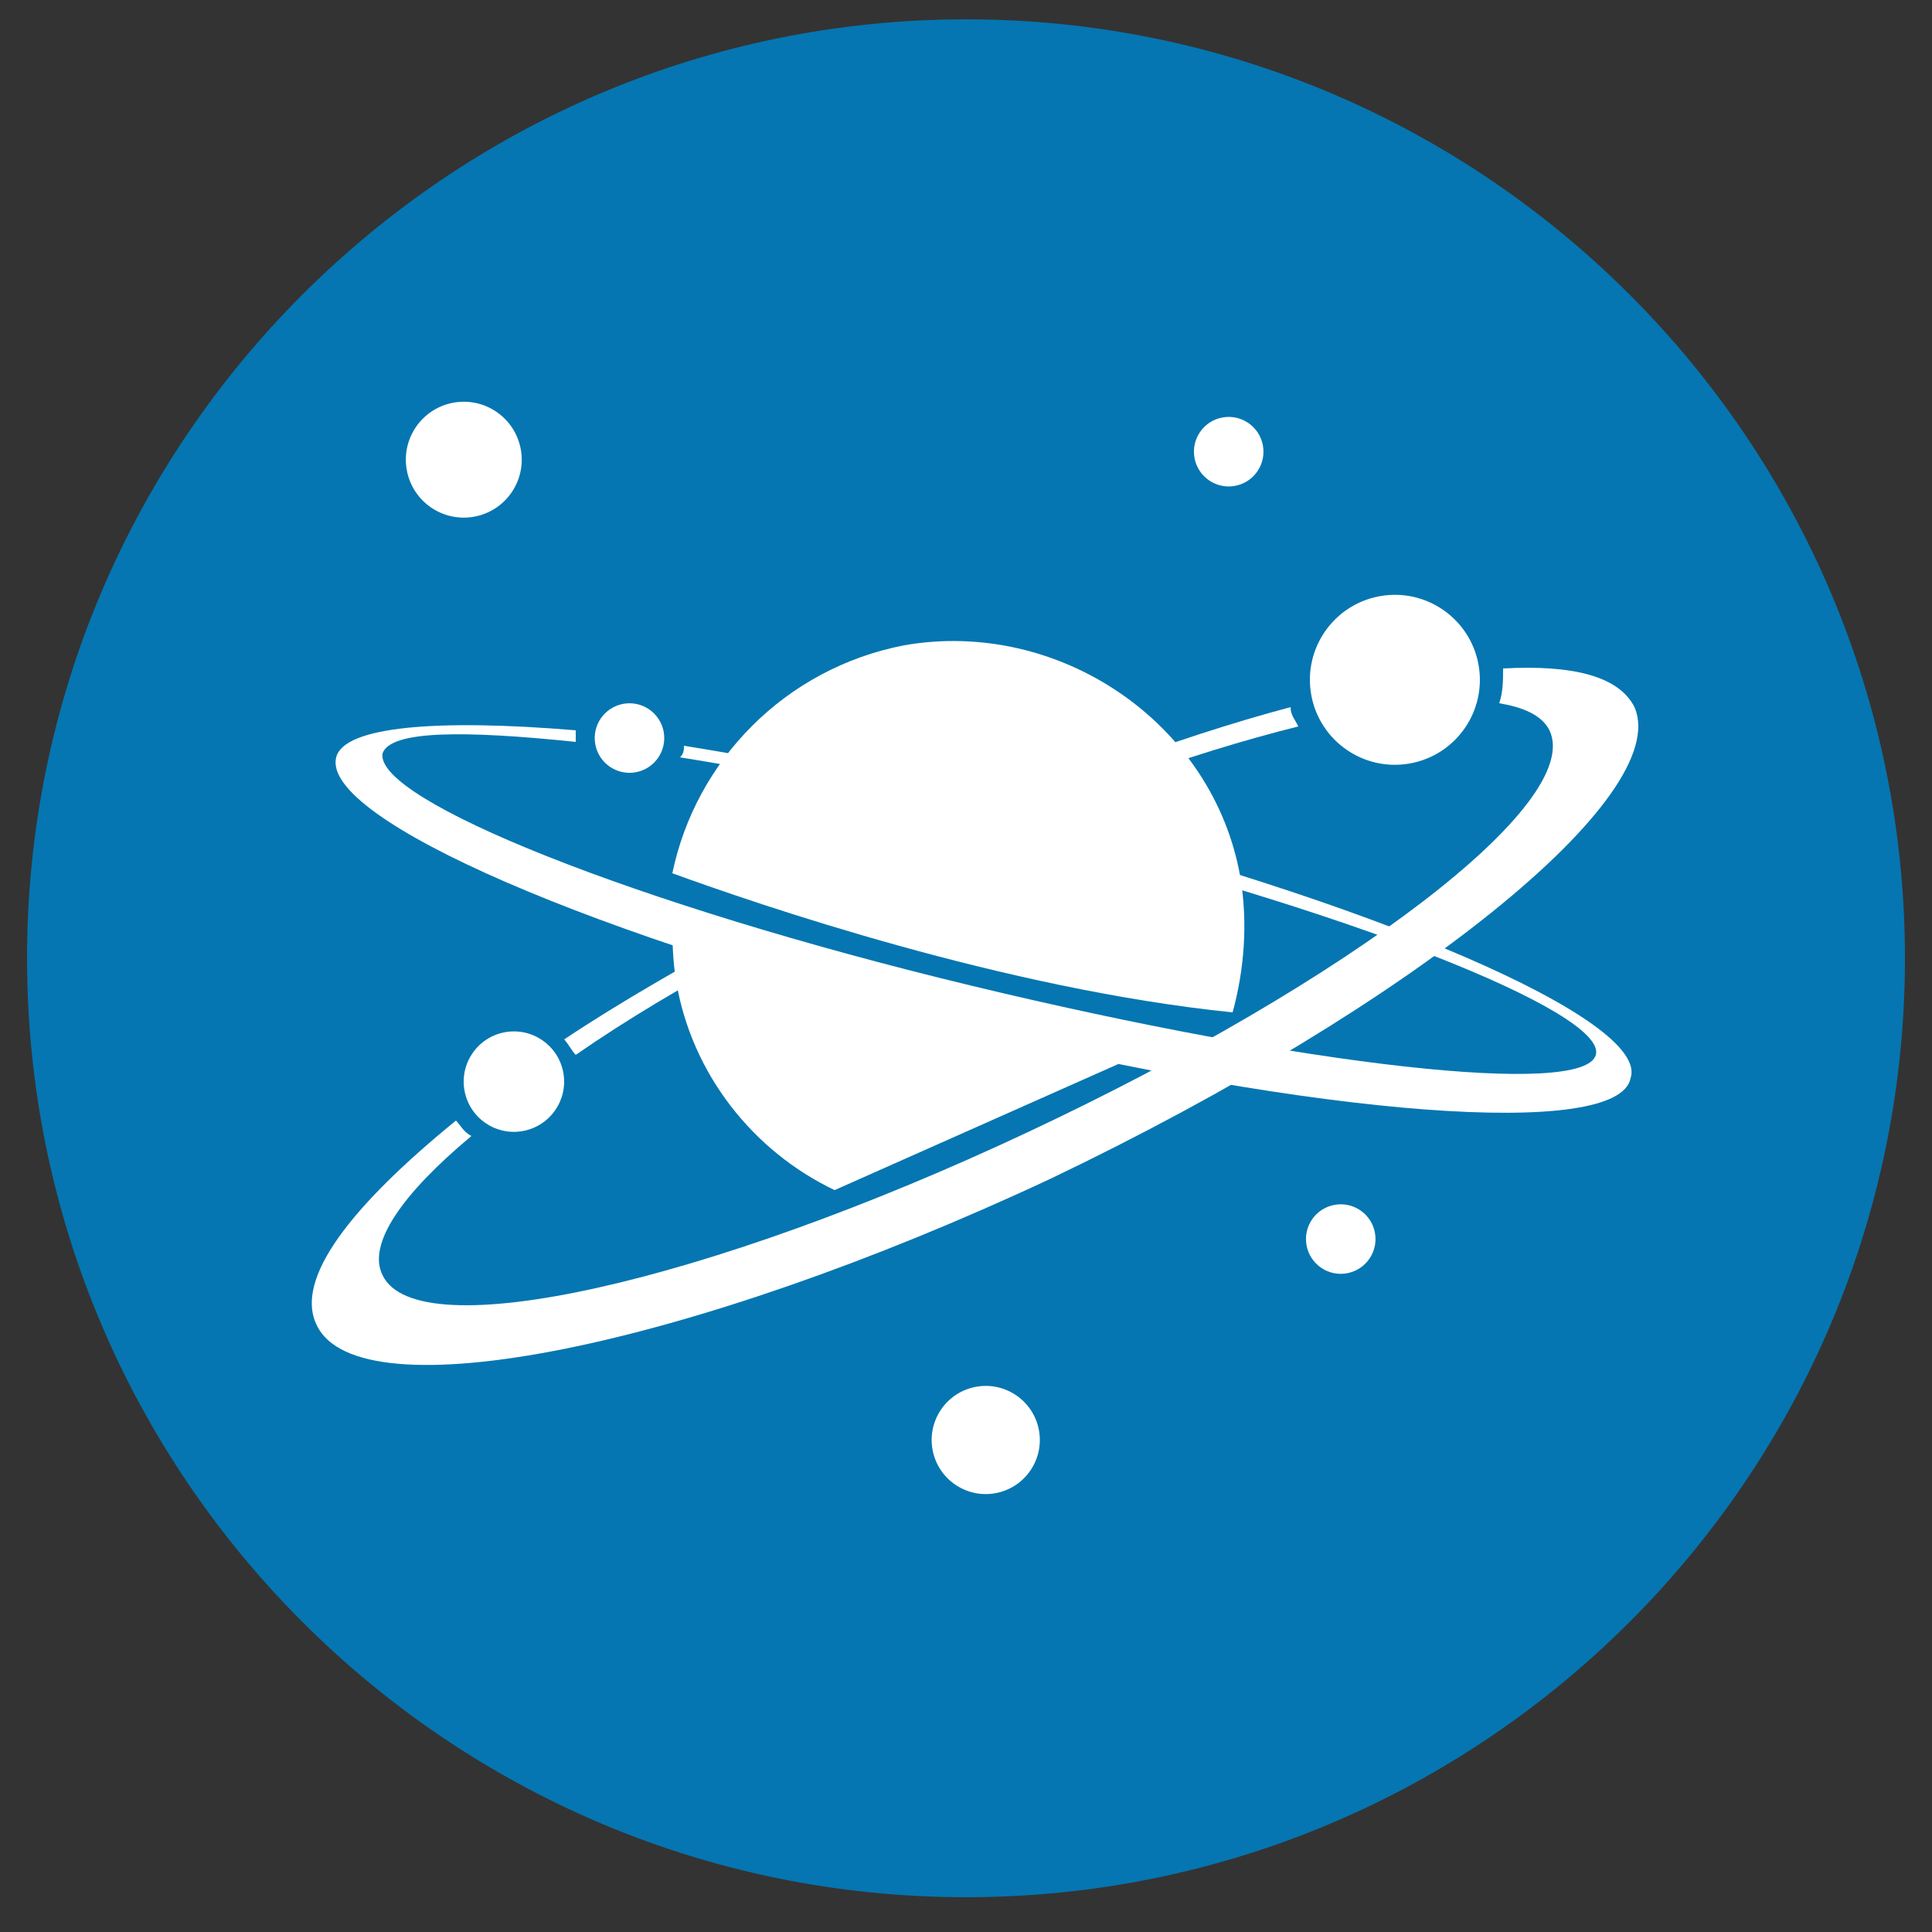 <?xml version="1.0" encoding="utf-8"?>
<!-- Generator: Adobe Illustrator 21.1.0, SVG Export Plug-In . SVG Version: 6.00 Build 0)  -->
<svg version="1.1" id="Layer_1" xmlns="http://www.w3.org/2000/svg" xmlns:xlink="http://www.w3.org/1999/xlink" x="0px" y="0px"
	 viewBox="0 0 50 50" style="enable-background:new 0 0 50 50;" xml:space="preserve">
<rect x="0" y="0" width="50" height="50" fill="#333333" stroke="none"/>
<style type="text/css">
	.Drop_x0020_Shadow{fill:none;}
	.Round_x0020_Corners_x0020_2_x0020_pt{fill:#FFFFFF;stroke:#1D1D1B;stroke-miterlimit:10;}
	.Live_x0020_Reflect_x0020_X{fill:none;}
	.Bevel_x0020_Soft{fill:url(#SVGID_1_);}
	.Dusk{fill:#FFFFFF;}
	.Foliage_GS{fill:#FFDC00;}
	.Pompadour_GS{fill-rule:evenodd;clip-rule:evenodd;fill:#51ADE1;}
	.st0{fill:#0576B1;}
	.st1{fill:#FFFFFF;}
</style>
<linearGradient id="SVGID_1_" gradientUnits="userSpaceOnUse" x1="0" y1="0" x2="0.707" y2="0.707">
	<stop  offset="0" style="stop-color:#E6E6EA"/>
	<stop  offset="0.176" style="stop-color:#E2E2E6"/>
	<stop  offset="0.357" style="stop-color:#D6D6DA"/>
	<stop  offset="0.539" style="stop-color:#C1C2C5"/>
	<stop  offset="0.723" style="stop-color:#A5A6A8"/>
	<stop  offset="0.907" style="stop-color:#808384"/>
	<stop  offset="1" style="stop-color:#6B6E6E"/>
</linearGradient>
<path class="st0" d="M25,0.5C11.6,0.5,0.7,11.4,0.7,24.8c0,13.4,10.9,24.3,24.3,24.3s24.3-10.9,24.3-24.3C49.3,11.4,38.4,0.5,25,0.5
	z"/>
<g>
	<ellipse transform="matrix(0.983 -0.182 0.182 0.983 -1.959 2.383)" class="st1" cx="12" cy="11.9" rx="1.5" ry="1.5"/>
	<ellipse transform="matrix(0.983 -0.182 0.182 0.983 -1.59 5.976)" class="st1" cx="31.8" cy="11.7" rx="0.9" ry="0.9"/>
	<ellipse transform="matrix(0.983 -0.182 0.182 0.983 -5.254 6.828)" class="st1" cx="34.7" cy="32.1" rx="0.9" ry="0.9"/>
	<ellipse transform="matrix(0.983 -0.182 0.182 0.983 -6.344 5.242)" class="st1" cx="25.5" cy="37.3" rx="1.4" ry="1.4"/>
	<ellipse transform="matrix(0.983 -0.182 0.182 0.983 -3.208 3.292)" class="st1" cx="16.3" cy="19.1" rx="0.9" ry="0.9"/>
	<ellipse transform="matrix(0.983 -0.182 0.182 0.983 -4.87 2.889)" class="st1" cx="13.3" cy="28" rx="1.3" ry="1.3"/>
	<ellipse transform="matrix(0.983 -0.182 0.182 0.983 -2.59 6.863)" class="st1" cx="36.1" cy="17.6" rx="2.2" ry="2.2"/>
	<path class="st1" d="M42.3,18.3c-0.4-0.8-1.6-1.1-3.4-1c0,0.3,0,0.6-0.1,0.9c0.6,0.1,1.1,0.3,1.3,0.7c0.9,1.9-5.2,6.5-13.5,10.4
		S10.8,34.9,9.9,33c-0.4-0.8,0.5-2.1,2.3-3.6c-0.2-0.1-0.3-0.3-0.4-0.4c-2.7,2.2-4.2,4.1-3.6,5.3c1.1,2.3,9.6,0.6,19-3.8
		C36.6,26,43.3,20.6,42.3,18.3z"/>
	<path class="st1" d="M26.2,21c-3.1-0.7-6-1.3-8.5-1.7c0,0.1,0,0.2-0.1,0.3c2.5,0.4,5.4,1,8.5,1.8c8.7,2.1,15.5,4.8,15.2,5.9
		c-0.3,1.1-7.5,0.3-16.2-1.8S9.7,20.7,9.9,19.5c0.2-0.6,2.1-0.6,5-0.3c0-0.1,0-0.2,0-0.3c-3.6-0.3-6-0.1-6.2,0.7
		c-0.4,1.6,6.8,4.7,16.1,7s17.1,2.9,17.4,1.3C42.7,26.4,35.5,23.3,26.2,21z"/>
	<g>
		<path class="st1" d="M23.8,22.4c3.6-1.7,7-2.9,9.8-3.6c-0.1-0.2-0.2-0.3-0.2-0.5c-3,0.8-6.5,2.1-10.2,3.9c-0.1,0-0.2,0.1-0.3,0.1
			L23.8,22.4z"/>
		<path class="st1" d="M19.5,24c-1.8,1-3.4,1.9-4.9,2.9c0.1,0.1,0.2,0.3,0.3,0.4c1.3-0.9,2.8-1.8,4.5-2.7L19.5,24z"/>
	</g>
	<path class="st1" d="M31.9,26.2c0.3-1.1,0.4-2.3,0.2-3.5c-0.7-4-4.7-6.7-8.7-6c-3.1,0.6-5.4,3-6,5.9C19.6,23.4,26,25.6,31.9,26.2z"
		/>
	<path class="st1" d="M21.6,30.8l8.1-3.6l-4.6-1l-7.7-2.5c0,0.6,0,1.1,0.1,1.7C17.9,27.8,19.5,29.8,21.6,30.8z"/>
</g>
</svg>